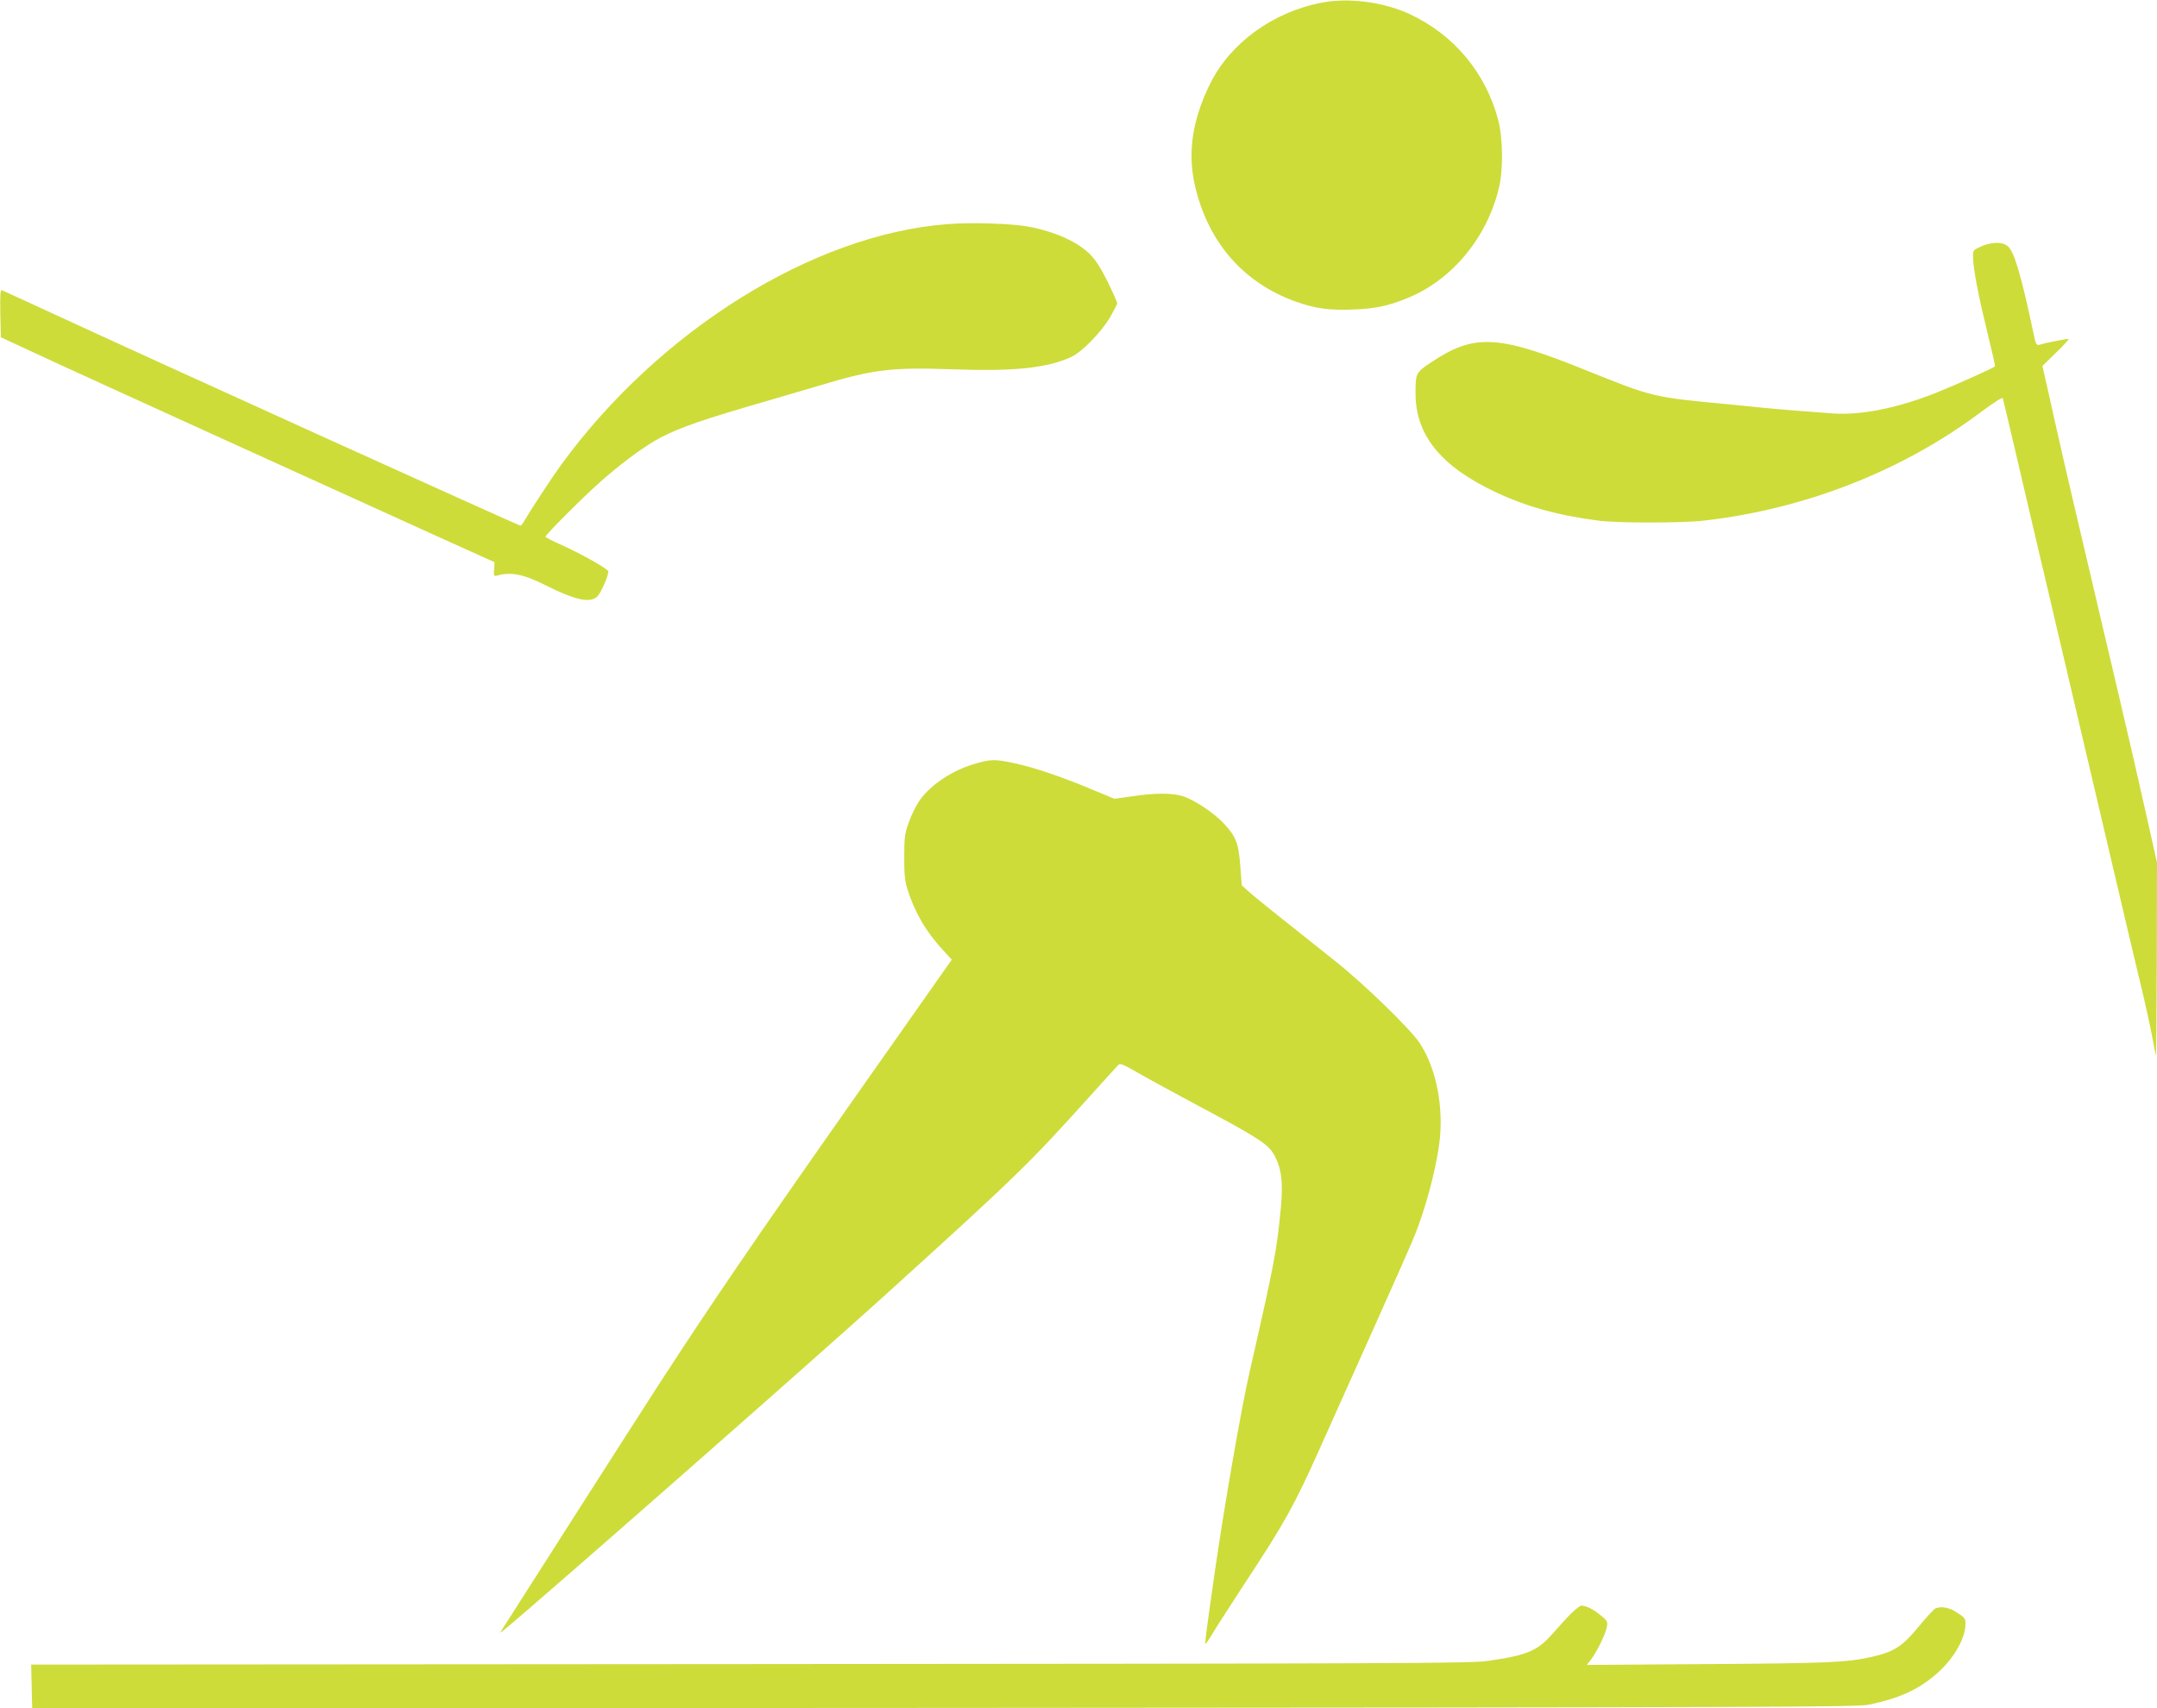 <?xml version="1.0" standalone="no"?>
<!DOCTYPE svg PUBLIC "-//W3C//DTD SVG 20010904//EN"
 "http://www.w3.org/TR/2001/REC-SVG-20010904/DTD/svg10.dtd">
<svg version="1.0" xmlns="http://www.w3.org/2000/svg"
 width="1280pt" height="1014pt" viewBox="0 0 1280 1014"
 preserveAspectRatio="xMidYMid meet">
<g transform="translate(0,1014) scale(0.1,-0.1)"
fill="#cddc39" stroke="none">
<path d="M7847 10125 c-291 -55 -544 -238 -665 -480 -110 -222 -138 -424 -86
-628 82 -325 287 -556 590 -666 117 -42 202 -54 345 -48 135 5 211 22 331 72
259 109 463 357 533 650 26 107 24 297 -5 405 -75 281 -264 505 -526 627 -154
71 -359 98 -517 68z"/>
<path d="M5625 8810 c-798 -60 -1713 -630 -2296 -1430 -53 -73 -177 -262 -215
-327 -10 -18 -21 -33 -25 -33 -12 0 -2215 999 -2789 1265 -151 70 -281 129
-288 132 -10 4 -12 -25 -10 -137 l3 -142 335 -155 c308 -142 1469 -670 2265
-1031 l330 -149 -3 -42 c-3 -37 -1 -42 15 -38 84 24 158 10 287 -55 178 -90
267 -109 310 -69 21 20 66 121 66 149 0 14 -155 102 -275 156 -53 24 -97 46
-98 50 -3 9 211 224 322 323 110 98 230 189 322 244 104 62 238 112 536 200
153 44 351 103 440 129 325 98 432 111 798 98 361 -13 558 7 701 73 65 30 178
146 232 237 23 40 42 77 42 82 0 5 -25 62 -56 126 -39 78 -71 130 -103 162
-74 76 -209 137 -369 167 -95 18 -333 26 -477 15z"/>
<path d="M11795 8691 c-16 -4 -43 -15 -59 -23 -28 -15 -30 -19 -27 -69 3 -60
29 -203 66 -354 52 -216 66 -277 63 -280 -9 -9 -221 -105 -338 -152 -230 -93
-453 -139 -622 -127 -141 10 -329 25 -418 34 -52 5 -142 14 -200 20 -456 43
-447 41 -855 205 -518 209 -657 215 -913 44 -90 -60 -92 -64 -92 -183 0 -248
148 -432 473 -586 185 -87 372 -139 612 -170 111 -15 498 -15 626 0 595 67
1177 294 1641 642 75 56 131 92 133 85 2 -7 52 -217 110 -467 105 -449 125
-536 166 -707 11 -49 29 -124 39 -168 10 -44 28 -118 39 -165 11 -47 29 -125
41 -175 12 -49 27 -117 35 -150 8 -33 78 -330 155 -660 77 -330 147 -627 155
-660 8 -33 25 -107 39 -165 14 -58 38 -161 55 -230 16 -69 39 -172 50 -230 11
-58 22 -114 24 -125 3 -11 5 242 6 563 l1 582 -60 268 c-71 314 -100 443 -180
782 -41 173 -60 257 -79 335 -10 44 -59 253 -109 465 -102 432 -152 651 -211
917 l-41 181 80 78 c44 42 78 79 76 82 -4 3 -123 -19 -172 -34 -20 -5 -23 1
-38 73 -74 349 -114 482 -153 513 -26 20 -63 24 -118 11z"/>
<path d="M5800 5611 c-141 -38 -276 -126 -343 -222 -21 -30 -50 -89 -64 -130
-24 -66 -27 -89 -27 -204 -1 -99 4 -144 18 -190 43 -138 110 -254 210 -362
l54 -59 -590 -839 c-596 -849 -839 -1205 -1163 -1705 -134 -207 -777 -1214
-913 -1428 -16 -26 -16 -27 3 -11 160 128 1845 1609 2275 1999 779 706 847
773 1209 1175 85 94 159 176 167 184 10 12 29 4 116 -46 57 -33 216 -120 353
-193 357 -190 419 -230 455 -293 44 -78 55 -160 41 -313 -24 -257 -39 -334
-185 -974 -50 -218 -150 -794 -205 -1175 -47 -328 -62 -438 -58 -442 2 -2 23
28 46 67 23 39 107 168 185 288 242 368 294 461 449 807 47 105 185 413 307
685 122 272 237 531 254 575 63 154 123 377 146 540 30 216 -15 453 -116 605
-56 84 -331 351 -500 485 -364 289 -462 368 -507 407 l-48 43 -9 116 c-10 134
-25 173 -98 252 -59 63 -179 142 -245 162 -65 19 -161 19 -296 -1 l-108 -15
-133 55 c-175 74 -343 131 -460 156 -114 24 -136 24 -220 1z"/>
<path d="M9322 562 c-26 -26 -76 -81 -111 -121 -88 -100 -150 -126 -381 -159
-105 -15 -488 -16 -4380 -19 l-4265 -3 3 -130 3 -130 5412 3 c4921 3 5419 5
5487 19 174 37 280 83 385 169 105 85 184 211 188 301 2 40 0 44 -47 75 -47
32 -93 41 -130 27 -8 -3 -50 -48 -93 -100 -105 -128 -150 -157 -289 -189 -148
-32 -247 -37 -964 -42 l-724 -5 26 33 c36 48 85 149 93 191 6 33 4 38 -37 71
-43 36 -86 57 -114 57 -8 0 -35 -22 -62 -48z"/>
</g>
</svg>
